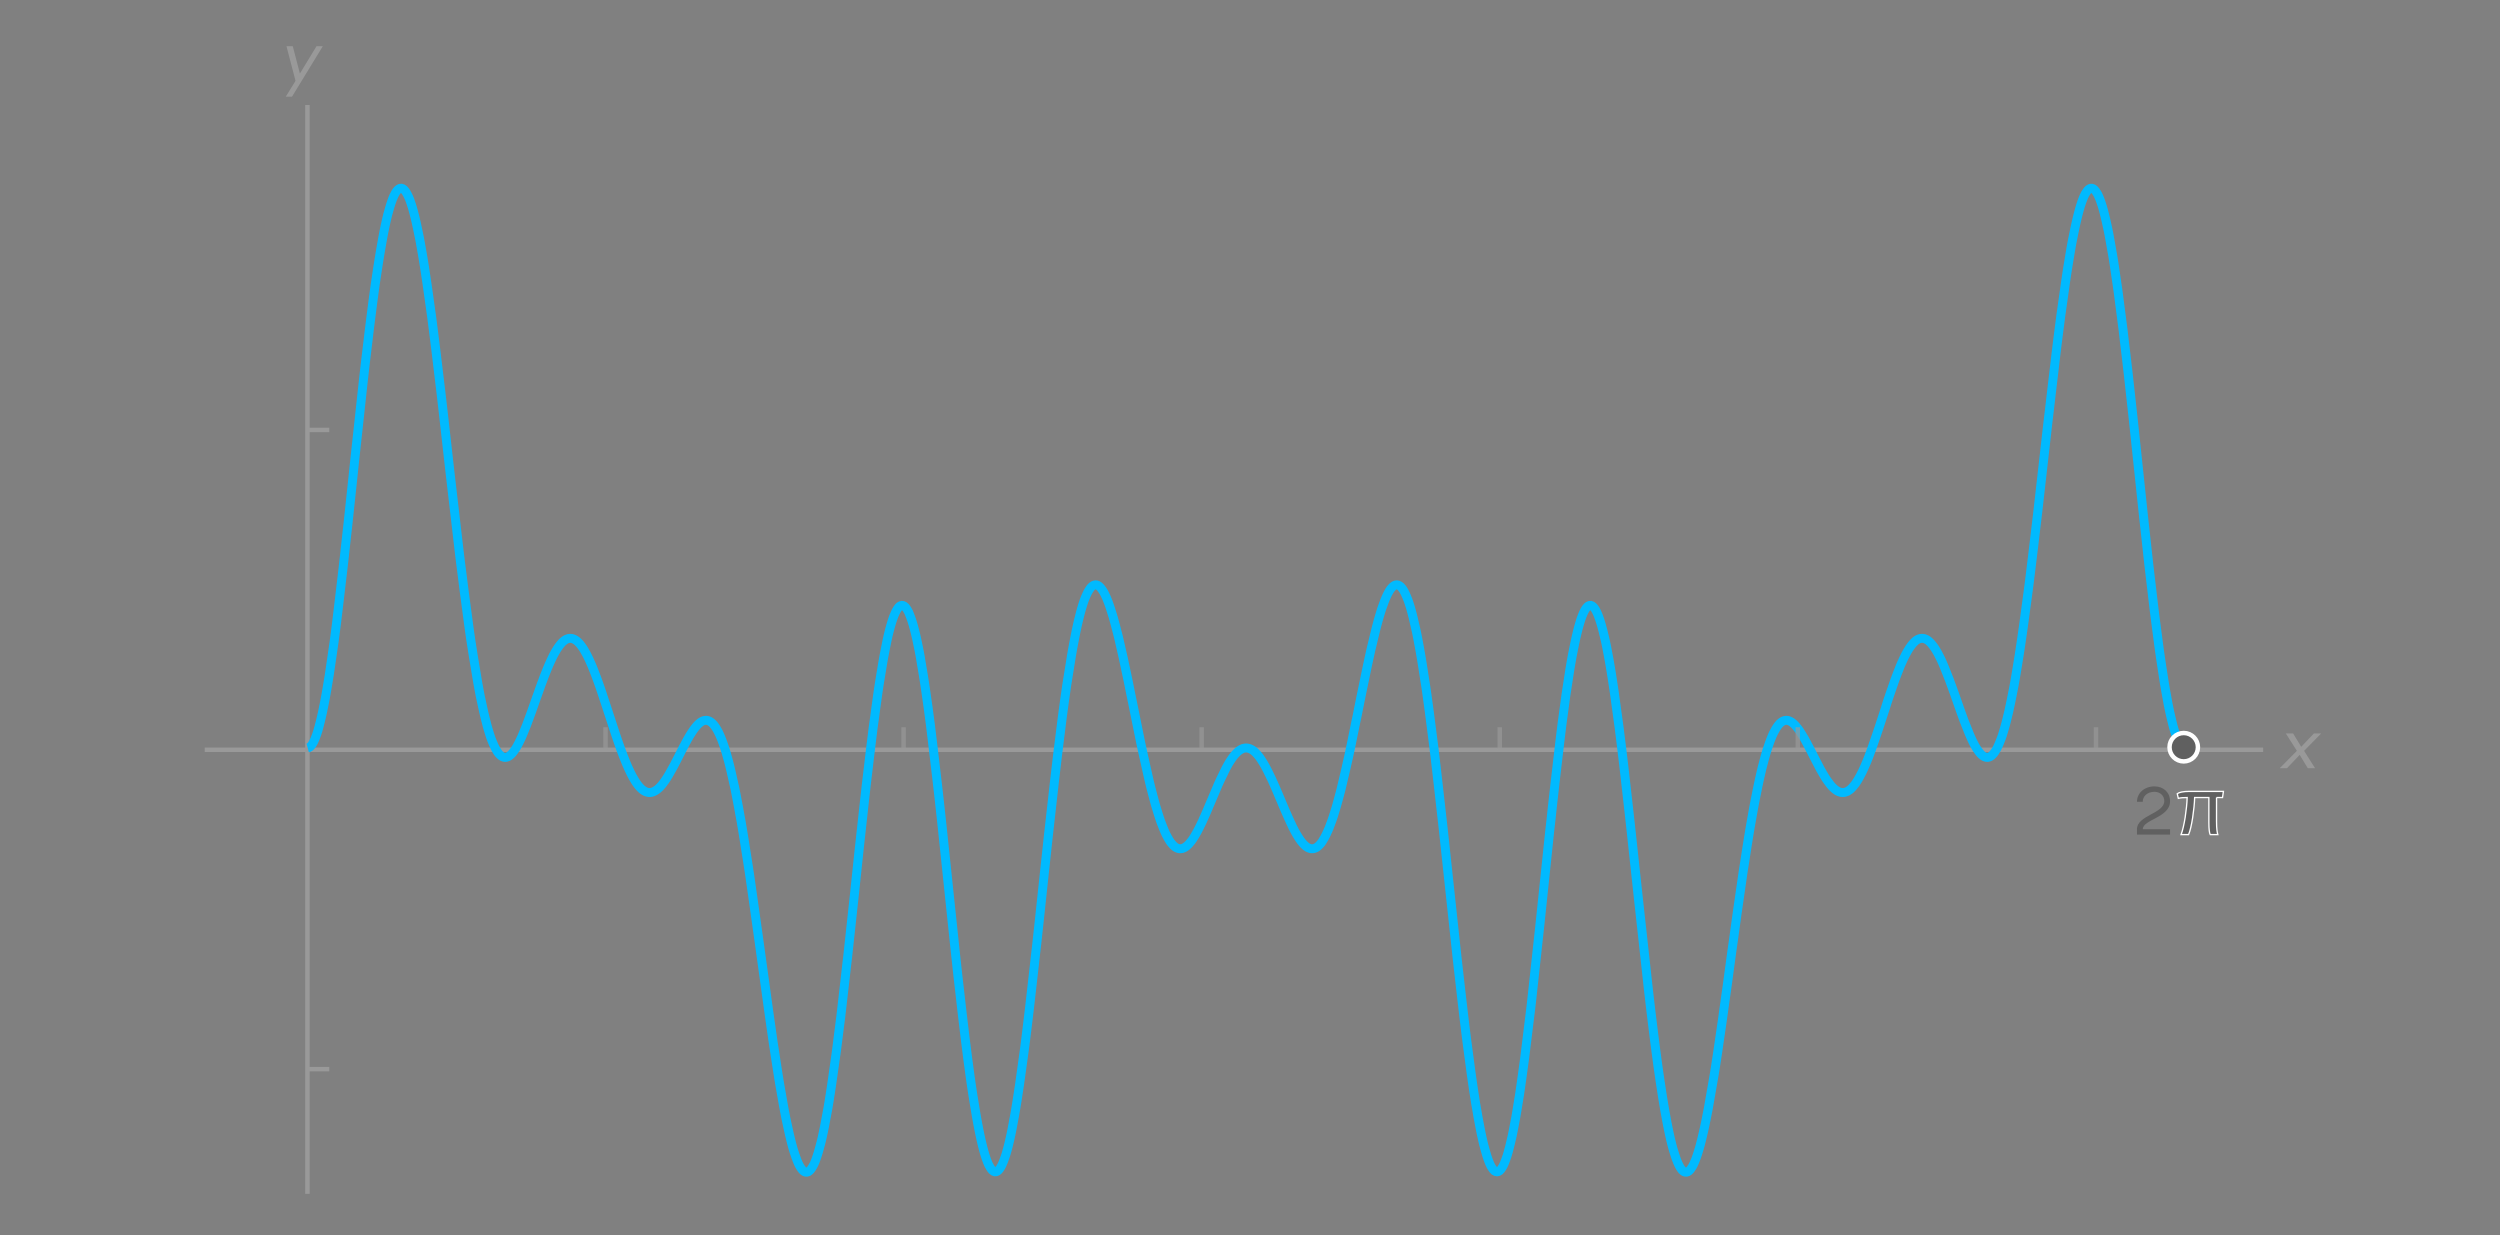 <?xml version="1.0" encoding="UTF-8"?>
<svg id="Layer_1" xmlns="http://www.w3.org/2000/svg" width="560" height="276.745" version="1.1" viewBox="0 0 560 276.745">
  <rect x="0" y="0" width="560" height="276.745" fill="#808080" stroke="none"/>
  <!-- Generator: Adobe Illustrator 29.4.0, SVG Export Plug-In . SVG Version: 2.1.0 Build 152)  -->
  <defs>
    <style>
      .st0, .st1 {
        stroke: #999;
      }

      .st0, .st1, .st2, .st3 {
        fill: none;
      }

      .st0, .st1, .st4, .st3, .st5 {
        stroke-miterlimit: 3.25;
      }

      .st1, .st3 {
        opacity: .7;
      }

      .st6, .st4, .st5 {
        fill: #606060;
      }

      .st2 {
        stroke: #00baff;
        stroke-miterlimit: 10;
        stroke-width: 2px;
      }

      .st4 {
        stroke-width: .3px;
      }

      .st4, .st5 {
        stroke: #fff;
      }

      .st3 {
        stroke: #231f20;
        stroke-width: .36px;
      }

      .st7 {
        fill: #999;
      }
    </style>
  </defs>
  <path class="st7" d="M514.501,168.187l-2.474-3.888h1.629l1.813,2.981,2.842-2.981h1.629l-3.826,3.888,2.459,3.887h-1.629l-1.813-2.98-2.842,2.98h-1.629l3.841-3.887Z"/>
  <path class="st7" d="M65.58,10.347l1.598,6.131,3.719-6.131h1.413l-6.898,11.309h-1.398l2.182-3.549-2.028-7.76h1.414Z"/>
  <line class="st3" x1="68.869" y1="167.952" x2="68.869" y2="164.155"/>
  <line class="st0" x1="489.422" y1="167.952" x2="489.422" y2="164.155"/>
  <line class="st0" x1="45.851" y1="167.952" x2="506.947" y2="167.952"/>
  <line class="st0" x1="68.869" y1="96.308" x2="73.754" y2="96.308"/>
  <line class="st0" x1="68.869" y1="239.484" x2="73.754" y2="239.484"/>
  <line class="st0" x1="68.869" y1="267.418" x2="68.869" y2="23.516"/>
  <polyline class="st2" points="68.926 167.54 69.179 167.472 69.438 167.307 69.696 167.05 69.95 166.701 70.208 166.261 70.466 165.722 70.72 165.099 70.978 164.386 71.237 163.581 71.476 162.693 71.73 161.713 71.988 160.651 72.247 159.506 72.759 156.976 73.017 155.591 73.271 154.138 73.787 151 74.816 143.931 75.07 142.006 75.328 140.03 75.821 135.933 76.85 127.202 77.127 124.737 77.399 122.239 77.968 117.154 79.071 106.772 79.344 104.159 79.621 101.553 80.189 96.35 81.289 86.177 81.566 83.704 81.843 81.272 82.411 76.534 82.684 74.236 82.961 71.995 83.51 67.689 83.787 65.622 84.06 63.631 84.628 59.871 84.905 58.104 85.182 56.419 85.732 53.299 86.004 51.871 86.281 50.537 86.559 49.292 86.831 48.139 87.127 47.091 87.399 46.138 87.676 45.284 87.949 44.527 88.226 43.882 88.503 43.333 88.776 42.894 89.053 42.554 89.344 42.32 89.621 42.188 89.894 42.163 90.171 42.246 90.448 42.429 90.72 42.72 90.997 43.108 91.27 43.599 91.566 44.196 91.843 44.893 92.115 45.681 92.392 46.569 92.665 47.557 92.942 48.627 93.219 49.798 93.492 51.06 93.769 52.394 94.06 53.821 94.609 56.916 94.868 58.469 95.126 60.079 95.638 63.481 96.686 70.941 96.939 72.925 97.197 74.95 97.714 79.107 98.757 87.795 99.015 90.017 99.274 92.267 99.786 96.798 100.814 105.927 102.886 123.75 103.144 125.882 103.416 127.99 103.933 132.09 104.962 139.833 105.215 141.666 105.474 143.442 106.004 146.843 107.033 153.018 107.291 154.412 107.545 155.757 108.081 158.255 108.334 159.415 108.593 160.511 109.105 162.518 109.363 163.423 109.621 164.271 109.875 165.051 110.133 165.773 110.41 166.427 110.664 167.018 110.922 167.549 111.181 168.02 111.453 168.46 111.73 168.825 112.021 169.125 112.299 169.357 112.576 169.522 112.867 169.622 113.144 169.656 113.416 169.631 113.712 169.539 113.985 169.399 114.262 169.199 114.539 168.942 114.83 168.634 115.107 168.269 115.38 167.872 115.676 167.415 115.948 166.926 116.225 166.395 116.794 165.225 117.071 164.585 117.343 163.92 117.912 162.527 118.189 161.79 119.034 159.498 120.152 156.337 120.443 155.54 120.72 154.752 121.27 153.21 121.566 152.445 121.838 151.706 122.407 150.272 122.684 149.59 122.961 148.935 123.529 147.691 123.802 147.117 124.079 146.571 124.647 145.592 124.924 145.152 125.216 144.744 125.493 144.387 125.765 144.064 126.042 143.782 126.333 143.542 126.611 143.342 126.888 143.185 127.179 143.077 127.456 143.002 127.728 142.985 128.006 143.002 128.297 143.068 128.574 143.176 128.846 143.325 129.142 143.525 129.419 143.756 129.692 144.03 129.969 144.338 130.241 144.695 130.518 145.084 130.796 145.509 131.345 146.48 131.618 147.011 131.895 147.574 132.444 148.793 132.721 149.45 132.994 150.121 133.543 151.557 133.821 152.305 134.098 153.067 134.647 154.644 135.746 157.955 137.949 164.668 138.226 165.473 138.499 166.27 139.048 167.814 139.326 168.56 139.603 169.291 140.152 170.667 140.425 171.324 140.702 171.955 141.251 173.117 141.528 173.656 141.801 174.162 142.35 175.082 142.628 175.489 142.905 175.855 143.177 176.195 143.454 176.486 143.727 176.751 144.004 176.974 144.281 177.157 144.553 177.306 144.831 177.414 145.103 177.488 145.38 177.522 145.657 177.522 145.93 177.48 146.207 177.406 146.479 177.297 146.756 177.149 147.015 176.983 147.287 176.783 147.545 176.56 147.804 176.312 148.057 176.038 148.316 175.738 148.828 175.058 149.086 174.693 149.344 174.302 149.856 173.465 150.885 171.63 151.143 171.141 151.397 170.644 151.914 169.639 152.938 167.623 153.454 166.644 153.966 165.696 154.225 165.25 154.478 164.808 154.995 163.997 155.253 163.615 155.507 163.258 155.765 162.926 156.024 162.618 156.277 162.344 156.536 162.096 156.794 161.887 157.048 161.707 157.306 161.556 157.564 161.448 157.818 161.382 158.076 161.35 158.335 161.356 158.593 161.416 158.847 161.507 159.105 161.647 159.363 161.839 159.617 162.07 159.875 162.344 160.134 162.678 160.387 163.058 160.646 163.481 160.904 163.963 161.158 164.494 161.416 165.074 161.674 165.713 161.928 166.395 162.186 167.132 162.445 167.921 162.698 168.76 163.215 170.601 163.487 171.681 163.764 172.826 164.314 175.281 164.61 176.592 164.882 177.962 165.437 180.858 165.709 182.385 166.005 183.961 166.554 187.248 167.672 194.326 167.949 196.185 168.222 198.077 168.771 201.935 169.894 209.893 172.13 226.033 172.407 228.007 172.684 229.957 173.234 233.783 173.525 235.65 173.802 237.477 174.352 241.012 174.629 242.711 174.92 244.356 175.469 247.5 175.747 248.978 176.019 250.397 176.592 253.036 176.865 254.255 177.142 255.391 177.414 256.462 177.691 257.45 177.982 258.355 178.26 259.175 178.537 259.914 178.809 260.571 179.086 261.125 179.377 261.599 179.655 261.981 179.927 262.27 180.204 262.461 180.481 262.561 180.754 262.561 181.05 262.47 181.303 262.287 181.562 262.03 181.82 261.682 182.078 261.25 182.351 260.736 182.609 260.137 182.863 259.449 183.121 258.678 183.379 257.832 183.638 256.893 183.91 255.882 184.168 254.786 184.427 253.607 184.68 252.362 185.197 249.632 185.47 248.156 185.728 246.612 186.24 243.31 187.287 235.967 187.546 233.983 187.799 231.95 188.335 227.741 189.359 218.83 189.617 216.514 189.894 214.175 190.406 209.428 191.454 199.753 191.707 197.313 191.966 194.882 192.478 190.035 193.525 180.501 193.783 178.177 194.037 175.878 194.572 171.39 194.826 169.208 195.084 167.067 195.596 162.926 195.874 160.934 196.132 159.001 196.644 155.308 196.902 153.558 197.175 151.873 197.691 148.727 197.945 147.291 198.203 145.932 198.462 144.644 198.701 143.442 198.955 142.314 199.213 141.275 199.472 140.313 199.725 139.442 199.983 138.654 200.242 137.957 200.495 137.352 200.754 136.829 201.012 136.396 201.252 136.064 201.505 135.816 201.764 135.667 202.022 135.608 202.276 135.642 202.534 135.767 202.792 135.981 203.046 136.298 203.304 136.695 203.563 137.192 203.798 137.783 204.056 138.454 204.314 139.219 204.573 140.073 204.826 141.01 205.085 142.04 205.343 143.151 205.855 145.615 206.113 146.968 206.348 148.396 206.865 151.474 207.123 153.118 207.377 154.835 207.893 158.452 208.147 160.362 208.405 162.321 208.899 166.395 209.927 175.107 210.186 177.38 210.444 179.679 210.956 184.375 211.966 193.994 214 213.353 214.277 215.909 214.554 218.441 215.122 223.395 215.395 225.817 215.672 228.181 216.221 232.772 216.498 234.97 216.771 237.12 217.32 241.201 217.598 243.136 217.875 244.987 218.443 248.462 218.715 250.072 218.993 251.591 219.265 253.019 219.542 254.355 219.819 255.6 220.092 256.745 220.369 257.79 220.641 258.727 220.918 259.566 221.196 260.305 221.468 260.934 221.764 261.459 222.036 261.881 222.313 262.187 222.586 262.387 222.863 262.487 223.14 262.47 223.413 262.346 223.69 262.113 223.962 261.773 224.239 261.333 224.516 260.777 224.789 260.122 225.066 259.366 225.357 258.504 225.634 257.541 225.911 256.479 226.184 255.326 226.461 254.072 226.733 252.728 227.283 249.775 227.56 248.173 227.837 246.48 228.387 242.871 229.505 234.805 229.782 232.629 230.054 230.405 230.608 225.8 231.708 216.1 231.966 213.759 232.238 211.412 232.755 206.649 234.037 194.617 234.296 192.218 234.808 187.447 235.855 178.128 236.109 175.863 236.367 173.622 236.879 169.257 237.908 161.008 238.166 159.066 238.424 157.176 238.936 153.558 239.984 147.034 240.237 145.558 240.496 144.156 241.008 141.541 241.266 140.338 241.524 139.21 242.036 137.16 242.295 136.247 242.548 135.41 242.807 134.637 243.065 133.948 243.337 133.326 243.596 132.778 243.854 132.315 244.113 131.915 244.366 131.584 244.624 131.336 244.883 131.153 245.136 131.044 245.395 131.002 245.653 131.027 245.907 131.127 246.165 131.293 246.423 131.525 246.677 131.824 246.935 132.181 247.213 132.604 247.466 133.086 247.725 133.617 247.983 134.214 248.237 134.862 248.514 135.625 248.791 136.455 249.359 138.263 249.632 139.251 249.909 140.281 250.477 142.48 250.754 143.642 251.027 144.836 251.595 147.325 252.718 152.594 252.99 153.947 253.267 155.325 253.835 158.079 254.953 163.589 255.23 164.951 255.503 166.295 256.071 168.925 257.194 173.922 257.466 175.099 257.743 176.244 258.312 178.419 258.589 179.447 258.861 180.435 259.43 182.285 259.707 183.139 259.979 183.953 260.275 184.718 260.552 185.431 260.825 186.094 261.102 186.716 261.393 187.282 261.67 187.787 261.943 188.252 262.22 188.667 262.511 189.024 262.788 189.329 263.065 189.589 263.338 189.795 263.634 189.952 263.906 190.052 264.183 190.111 264.46 190.12 264.751 190.086 265.029 189.994 265.301 189.869 265.578 189.695 265.869 189.48 266.146 189.223 266.405 188.949 266.658 188.641 266.936 188.301 267.194 187.927 267.448 187.53 267.706 187.107 268.237 186.177 268.495 185.68 268.753 185.164 269.284 184.078 270.332 181.737 270.844 180.509 271.374 179.273 272.422 176.809 272.68 176.203 272.934 175.604 273.469 174.453 274.512 172.311 274.77 171.821 275.029 171.356 275.282 170.909 275.559 170.485 275.818 170.087 276.071 169.722 276.33 169.374 276.602 169.057 276.861 168.768 277.119 168.511 277.377 168.277 277.65 168.08 277.908 167.912 278.166 167.772 278.42 167.663 278.697 167.598 278.951 167.555 279.209 167.549 279.467 167.572 279.74 167.632 279.998 167.723 280.256 167.846 280.515 167.995 280.787 168.178 281.046 168.394 281.299 168.643 281.558 168.917 281.816 169.225 282.088 169.556 282.347 169.922 282.863 170.718 283.117 171.141 283.375 171.589 283.887 172.552 284.916 174.667 285.428 175.812 285.945 176.991 286.973 179.413 287.227 180.029 287.485 180.635 287.997 181.828 288.256 182.419 288.514 182.999 289.026 184.118 289.284 184.658 289.519 185.181 290.036 186.177 290.294 186.642 290.548 187.082 291.064 187.895 291.318 188.261 291.576 188.601 291.835 188.907 292.088 189.181 292.347 189.421 292.605 189.629 292.859 189.803 293.117 189.937 293.375 190.035 293.634 190.103 293.887 190.12 294.146 190.103 294.404 190.043 294.658 189.952 294.916 189.812 295.174 189.629 295.428 189.397 295.686 189.132 295.945 188.824 296.198 188.467 296.438 188.07 296.696 187.63 296.955 187.148 297.208 186.617 297.467 186.052 297.725 185.438 298.237 184.095 298.495 183.364 298.749 182.593 299.265 180.932 299.538 179.97 299.815 178.967 300.383 176.849 301.483 172.195 301.76 170.95 302.051 169.688 302.605 167.092 303.704 161.713 304 160.345 304.273 158.967 304.822 156.228 305.945 150.826 306.217 149.515 306.494 148.222 307.044 145.707 308.162 141.078 308.439 140.015 308.711 139.002 308.988 138.04 309.266 137.126 309.538 136.264 309.834 135.459 310.106 134.711 310.383 134.031 310.656 133.409 310.933 132.854 311.21 132.372 311.483 131.958 311.778 131.61 312.051 131.344 312.328 131.153 312.605 131.036 312.878 131.002 313.155 131.044 313.427 131.176 313.723 131.384 313.996 131.675 314.273 132.049 314.55 132.512 314.822 133.06 315.099 133.691 315.391 134.414 315.668 135.219 315.945 136.107 316.217 137.078 316.494 138.14 317.044 140.504 317.316 141.723 317.575 143.011 318.091 145.789 318.345 147.276 318.603 148.836 319.115 152.139 319.392 153.881 319.651 155.682 320.163 159.449 321.21 167.581 321.464 169.722 321.722 171.912 322.234 176.386 323.282 185.68 325.353 204.939 325.611 207.346 325.87 209.744 326.382 214.481 327.429 223.675 327.688 225.9 327.941 228.075 328.458 232.306 329.501 240.173 329.759 241.998 330.017 243.759 330.529 247.085 330.806 248.645 331.06 250.132 331.577 252.87 331.83 254.121 332.089 255.3 332.347 256.388 332.619 257.39 332.878 258.312 333.136 259.143 333.39 259.88 333.648 260.528 333.925 261.134 334.216 261.624 334.494 262.004 334.766 262.279 335.062 262.438 335.334 262.487 335.611 262.429 335.907 262.255 336.18 261.973 336.457 261.573 336.748 261.068 337.025 260.445 337.298 259.723 337.594 258.886 337.866 257.947 338.143 256.902 338.42 255.757 338.712 254.504 338.989 253.159 339.261 251.716 339.557 250.181 339.829 248.545 340.402 245.027 340.675 243.143 340.952 241.178 341.52 237.029 342.638 227.933 342.934 225.519 343.207 223.061 343.756 218.016 344.898 207.545 347.133 186.185 347.429 183.564 347.702 180.974 348.27 175.895 349.393 166.27 349.665 164.005 349.942 161.796 350.511 157.59 350.783 155.591 351.079 153.673 351.628 150.089 351.906 148.453 352.178 146.911 352.474 145.449 352.746 144.09 353.024 142.82 353.301 141.649 353.573 140.578 353.85 139.608 354.123 138.737 354.4 137.974 354.677 137.309 354.949 136.761 355.226 136.313 355.499 135.973 355.776 135.741 356.053 135.625 356.326 135.608 356.603 135.707 356.875 135.916 357.152 136.221 357.429 136.646 357.702 137.177 357.979 137.808 358.251 138.545 358.528 139.385 358.801 140.33 359.078 141.367 359.355 142.512 359.646 143.748 359.923 145.076 360.473 148.005 360.75 149.607 361.023 151.283 361.572 154.877 362.676 162.935 362.948 165.099 363.226 167.332 363.775 171.938 364.874 181.654 365.151 184.161 365.429 186.691 365.978 191.811 367.096 202.126 369.299 222.159 369.557 224.366 369.811 226.539 370.328 230.754 370.581 232.795 370.839 234.788 371.351 238.614 371.61 240.438 371.868 242.206 372.38 245.55 372.638 247.126 372.892 248.63 373.409 251.434 373.667 252.728 373.921 253.947 374.179 255.086 374.437 256.148 374.691 257.133 374.968 258.038 375.227 258.86 375.48 259.606 375.739 260.263 375.997 260.845 376.25 261.333 376.509 261.747 376.767 262.081 377.021 262.321 377.279 262.487 377.538 262.561 377.791 262.561 378.05 262.478 378.308 262.312 378.566 262.064 378.82 261.73 379.078 261.333 379.337 260.845 379.59 260.288 379.848 259.649 380.107 258.943 380.36 258.164 380.619 257.316 380.877 256.396 381.131 255.408 381.647 253.242 381.901 252.065 382.159 250.837 382.676 248.196 383.7 242.331 383.977 240.746 384.236 239.136 384.748 235.793 385.776 228.763 386.049 226.788 386.326 224.806 386.894 220.78 387.993 212.657 388.289 210.632 388.562 208.616 389.116 204.616 390.234 196.856 390.506 194.982 390.802 193.138 391.352 189.563 391.629 187.836 391.901 186.151 392.469 182.916 392.747 181.372 393.024 179.878 393.592 177.049 393.865 175.713 394.142 174.436 394.691 172.054 394.987 170.95 395.26 169.905 395.537 168.925 395.809 168.003 396.105 167.141 396.377 166.344 396.655 165.605 396.932 164.925 397.204 164.311 397.5 163.755 397.772 163.266 398.05 162.826 398.327 162.453 398.599 162.13 398.895 161.864 399.168 161.656 399.445 161.507 399.717 161.407 400.013 161.356 400.29 161.356 400.563 161.399 400.84 161.499 401.112 161.63 401.408 161.813 401.68 162.038 401.958 162.295 402.235 162.586 402.507 162.918 402.803 163.275 403.076 163.663 403.625 164.528 403.883 164.959 404.161 165.407 404.673 166.344 405.72 168.345 405.974 168.851 406.232 169.365 406.763 170.385 407.791 172.36 408.068 172.826 408.322 173.282 408.839 174.145 409.097 174.542 409.37 174.924 409.886 175.621 410.14 175.938 410.398 176.227 410.671 176.492 410.929 176.726 411.187 176.934 411.446 177.108 411.699 177.257 411.976 177.374 412.235 177.457 412.488 177.505 412.747 177.522 413.005 177.514 413.278 177.465 413.536 177.38 413.794 177.274 414.048 177.123 414.325 176.94 414.583 176.726 414.837 176.477 415.095 176.186 415.354 175.872 415.626 175.53 415.884 175.15 416.143 174.733 416.396 174.293 416.655 173.83 417.186 172.8 417.444 172.244 417.702 171.664 418.233 170.436 418.491 169.779 418.745 169.117 419.262 167.714 420.304 164.734 420.821 163.209 421.333 161.647 422.362 158.512 422.601 157.73 422.855 156.951 423.372 155.423 424.395 152.487 424.654 151.791 424.912 151.109 425.424 149.806 425.664 149.184 425.922 148.587 426.434 147.474 426.692 146.951 426.946 146.463 427.204 145.998 427.463 145.566 427.716 145.158 427.975 144.795 428.233 144.453 428.487 144.147 428.745 143.882 428.985 143.642 429.243 143.442 429.497 143.276 429.755 143.151 430.013 143.06 430.267 143.002 430.525 142.985 430.784 143.002 431.037 143.051 431.296 143.142 431.554 143.268 431.807 143.425 432.066 143.625 432.305 143.856 432.564 144.122 432.817 144.421 433.076 144.753 433.334 145.118 433.588 145.515 433.846 145.94 434.104 146.395 434.616 147.391 434.875 147.931 435.128 148.487 435.626 149.673 436.655 152.271 436.927 153.018 437.204 153.773 437.773 155.325 438.872 158.452 439.149 159.232 439.426 160.005 439.976 161.507 441.094 164.311 441.371 164.951 441.643 165.556 441.92 166.136 442.193 166.676 442.47 167.183 442.747 167.646 443.038 168.071 443.315 168.452 443.588 168.777 443.865 169.057 444.137 169.291 444.414 169.465 444.692 169.588 444.964 169.648 445.241 169.656 445.514 169.597 445.809 169.473 446.087 169.291 446.359 169.034 446.636 168.717 446.909 168.328 447.186 167.872 447.463 167.349 447.735 166.752 448.012 166.079 448.304 165.339 448.581 164.528 448.853 163.64 449.13 162.684 449.407 161.656 449.957 159.383 450.229 158.138 450.507 156.819 451.075 153.981 451.352 152.462 451.624 150.877 452.174 147.508 452.451 145.741 452.728 143.907 453.278 140.064 454.396 131.775 454.654 129.734 454.908 127.658 455.424 123.418 456.467 114.63 458.524 96.473 458.783 94.209 459.055 91.953 459.572 87.487 460.596 78.824 460.854 76.734 461.113 74.684 461.625 70.693 462.672 63.266 462.926 61.547 463.184 59.88 463.701 56.742 463.954 55.266 464.213 53.864 464.743 51.266 465.002 50.08 465.26 48.967 465.514 47.939 465.772 46.985 466.03 46.112 466.284 45.324 466.542 44.627 466.801 44.005 467.054 43.482 467.331 43.042 467.59 42.686 467.843 42.42 468.102 42.254 468.36 42.171 468.614 42.18 468.872 42.28 469.13 42.471 469.384 42.751 469.642 43.125 469.92 43.582 470.173 44.139 470.432 44.778 470.69 45.507 470.948 46.329 471.239 47.351 471.517 48.47 471.808 49.698 472.104 51.026 472.395 52.453 472.672 53.981 473.259 57.307 473.55 59.117 473.827 60.999 474.415 65.016 475.57 73.919 475.843 76.301 476.138 78.742 476.726 83.761 477.881 94.251 480.173 115.892 480.469 118.564 480.76 121.211 481.329 126.405 482.489 136.264 482.78 138.596 483.076 140.869 483.644 145.192 483.936 147.242 484.232 149.218 484.8 152.902 485.091 154.612 485.387 156.222 485.659 157.739 485.955 159.158 486.247 160.471 486.542 161.681 486.815 162.775 487.111 163.772 487.402 164.651 487.679 165.416 487.97 166.062 488.266 166.593 488.562 167.009 488.835 167.307 489.131 167.489 489.422 167.549"/>
  <g>
    <path class="st6" d="M479.988,185.736h6.104v1.215h-7.41v-1.215c0-3.12,6.12-3.495,6.12-6.3,0-1.2-.93-2.07-2.205-2.07-1.575,0-2.625.96-2.625,2.235h-1.29c0-1.92,1.62-3.45,3.931-3.45,1.979,0,3.479,1.32,3.479,3.33,0,3.675-6.104,4.064-6.104,6.255Z"/>
    <path class="st4" d="M496.505,178.649v5.421c0,1.581.141,2.381.28,2.881h-1.7c-.16-.3-.3-1.16-.3-2.7v-5.602h-3.181c-.08,2.54-.66,6.701-1.36,8.302h-1.681c.721-1.9,1.28-5.741,1.36-8.302-.78,0-1.48.04-1.98.18l-.24-1.04c.44-.3,1.24-.52,2.781-.52h7.562l-.2,1.38h-1.341Z"/>
  </g>
  <line class="st1" x1="402.703" y1="167.86" x2="402.703" y2="162.906"/>
  <line class="st1" x1="335.936" y1="167.86" x2="335.936" y2="162.906"/>
  <line class="st1" x1="469.5" y1="167.86" x2="469.5" y2="162.906"/>
  <line class="st1" x1="269.17" y1="167.86" x2="269.17" y2="162.906"/>
  <line class="st1" x1="202.403" y1="167.86" x2="202.403" y2="162.906"/>
  <line class="st1" x1="135.636" y1="167.86" x2="135.636" y2="162.906"/>
  <circle class="st5" cx="489.155" cy="167.374" r="3.183"/>
</svg>